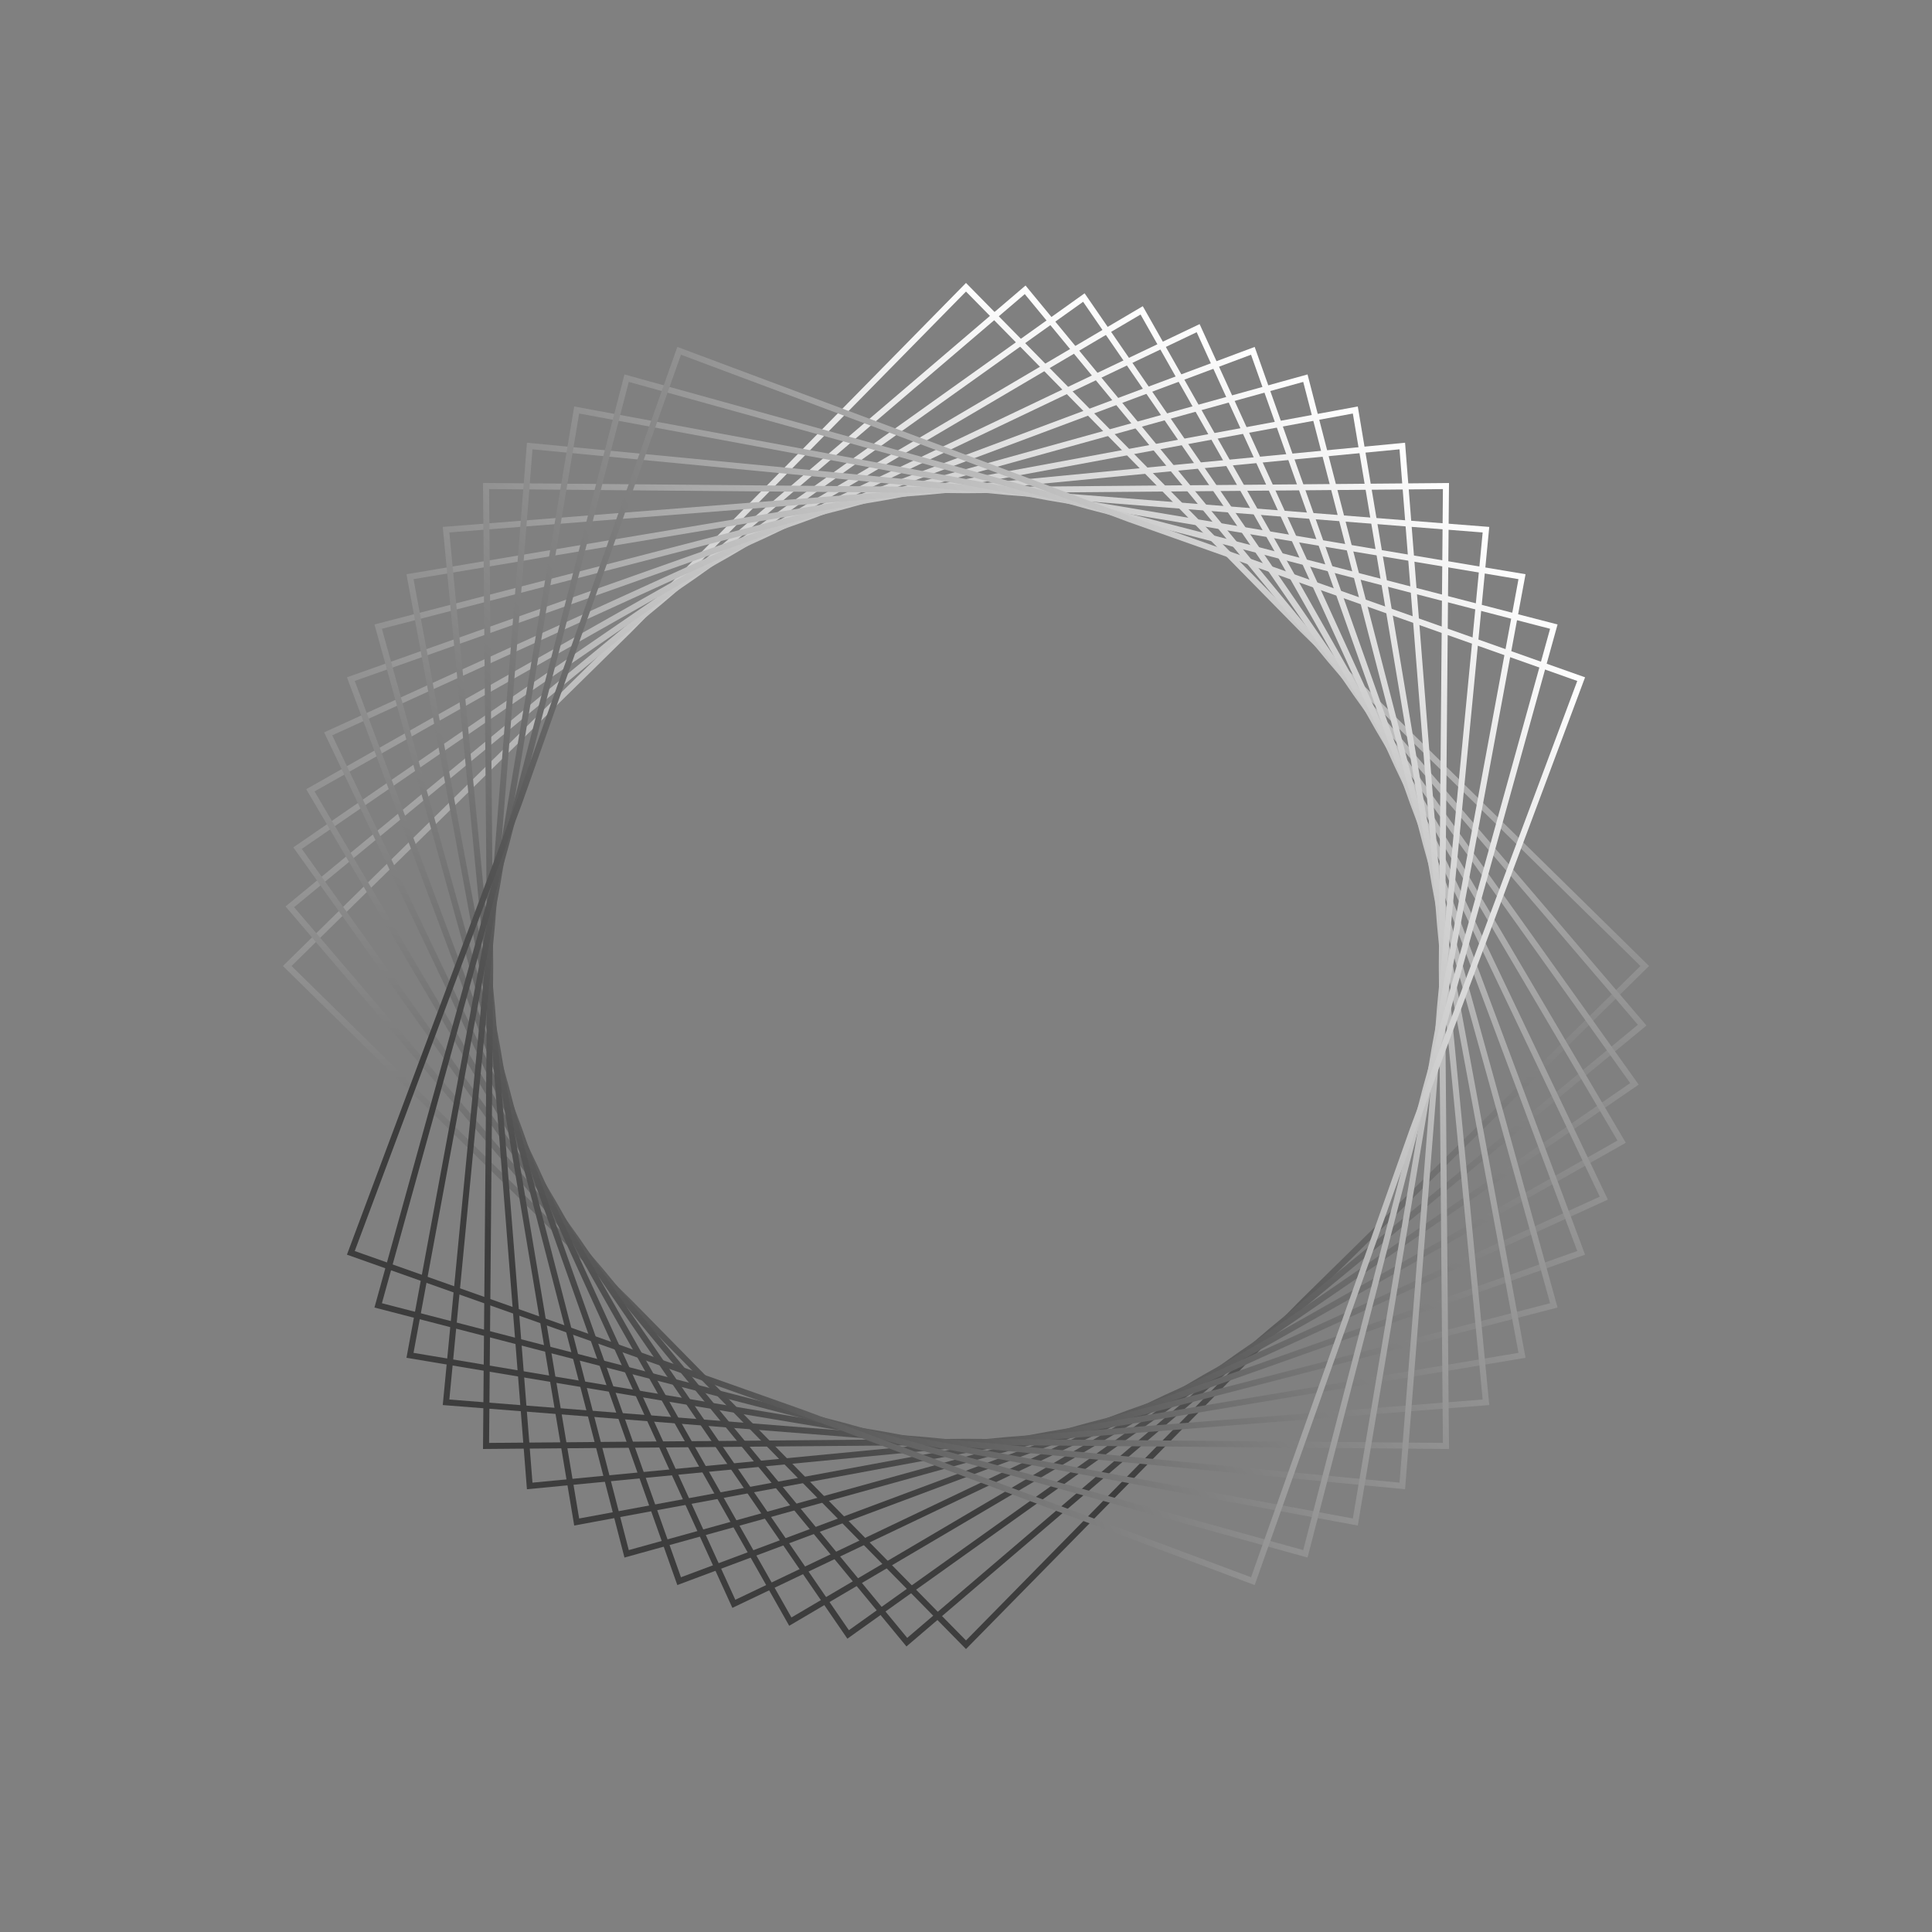 <svg width="320" height="320" viewBox="0 0 320 320" fill="none" xmlns="http://www.w3.org/2000/svg">
<rect x="0" y="0" width="320" height="320" fill="#808080" stroke="none"/>
<path d="M215.723 104.271L215.729 104.277L272.423 160L215.729 215.724L215.723 215.729L159.999 272.424L104.276 215.729L104.27 215.724L47.575 160L104.27 104.277L104.276 104.271L159.999 47.576L215.723 104.271Z" stroke="url(#paint0_linear_1985_2517)"/>
<path d="M220.368 109.338L220.373 109.345L271.995 169.797L210.66 220.367L210.653 220.372L150.201 271.994L99.631 210.659L99.625 210.653L48.003 150.2L109.338 99.631L109.346 99.624L169.797 48.002L220.368 109.338Z" stroke="url(#paint1_linear_1985_2517)"/>
<path d="M224.554 114.793L224.558 114.801L270.715 179.522L205.206 224.554L205.199 224.559L140.477 270.715L95.446 205.206L95.44 205.199L49.284 140.477L114.793 95.446L114.801 95.441L179.522 49.284L224.554 114.793Z" stroke="url(#paint2_linear_1985_2517)"/>
<path d="M228.248 120.591L228.252 120.599L268.593 189.097L199.408 228.248L199.401 228.252L130.902 268.592L91.752 199.408L91.747 199.4L51.407 130.902L120.591 91.751L120.6 91.746L189.097 51.406L228.248 120.591Z" stroke="url(#paint3_linear_1985_2517)"/>
<path d="M231.423 126.689L231.426 126.697L265.643 198.45L193.31 231.423L193.302 231.426L121.548 265.643L88.577 193.309L88.572 193.301L54.356 121.548L126.689 88.576L126.698 88.572L198.451 54.355L231.423 126.689Z" stroke="url(#paint4_linear_1985_2517)"/>
<path d="M234.054 133.041L234.057 133.049L261.89 207.511L186.958 234.054L186.95 234.057L112.487 261.889L85.945 186.957L85.942 186.949L58.109 112.486L133.041 85.945L133.05 85.941L207.512 58.108L234.054 133.041Z" stroke="url(#paint5_linear_1985_2517)"/>
<path d="M236.123 139.598L236.124 139.606L257.362 216.211L180.401 236.122L180.393 236.124L103.788 257.361L83.878 180.401L83.875 180.392L62.638 103.787L139.598 83.877L139.607 83.874L216.212 62.637L236.123 139.598Z" stroke="url(#paint6_linear_1985_2517)"/>
<path d="M237.611 146.311L237.612 146.32L252.092 224.484L173.689 237.612L173.68 237.613L95.516 252.093L82.389 173.69L82.387 173.681L67.907 95.517L146.31 82.39L146.319 82.388L224.483 67.908L237.611 146.311Z" stroke="url(#paint7_linear_1985_2517)"/>
<path d="M238.509 153.125L238.509 153.134L246.121 232.263L166.872 238.507L166.864 238.508L87.735 246.12L81.491 166.872L81.49 166.863L73.878 87.733L153.126 81.49L153.136 81.489L232.264 73.876L238.509 153.125Z" stroke="url(#paint8_linear_1985_2517)"/>
<path d="M238.809 159.995L238.809 160.004L239.496 239.495L160.004 238.809H159.996L80.504 239.495L81.191 160.004L81.191 159.995L80.504 80.504L159.995 81.191H160.005L239.496 80.504L238.809 159.995Z" stroke="url(#paint9_linear_1985_2517)"/>
<path d="M238.51 166.863L238.509 166.872L232.265 246.12L153.136 238.508L153.128 238.507L73.879 232.263L81.491 153.134L81.491 153.125L87.736 73.876L166.864 81.489L166.874 81.49L246.122 87.733L238.51 166.863Z" stroke="url(#paint10_linear_1985_2517)"/>
<path d="M237.613 173.681L237.611 173.69L224.484 252.093L146.32 237.613L146.311 237.612L67.908 224.484L82.388 146.32L82.389 146.311L95.517 67.908L173.681 82.388L173.69 82.39L252.093 95.517L237.613 173.681Z" stroke="url(#paint11_linear_1985_2517)"/>
<path d="M236.125 180.392L236.122 180.401L216.212 257.361L139.607 236.124L139.599 236.122L62.638 216.211L83.876 139.606L83.877 139.598L103.788 62.637L180.393 83.874L180.402 83.877L257.362 103.787L236.125 180.392Z" stroke="url(#paint12_linear_1985_2517)"/>
<path d="M234.058 186.949L234.055 186.957L207.513 261.889L133.05 234.057L133.042 234.054L58.11 207.511L85.943 133.049L85.945 133.041L112.488 58.108L186.95 85.941L186.959 85.945L261.891 112.486L234.058 186.949Z" stroke="url(#paint13_linear_1985_2517)"/>
<defs>
<linearGradient id="paint0_linear_1985_2517" x1="159.999" y1="46.863" x2="159.999" y2="273.137" gradientUnits="userSpaceOnUse">
<stop stop-color="white"/>
<stop offset="0.885" stop-color="#3D3D3D"/>
</linearGradient>
<linearGradient id="paint1_linear_1985_2517" x1="169.86" y1="47.292" x2="150.139" y2="272.705" gradientUnits="userSpaceOnUse">
<stop stop-color="white"/>
<stop offset="0.885" stop-color="#3D3D3D"/>
</linearGradient>
<linearGradient id="paint2_linear_1985_2517" x1="179.646" y1="48.582" x2="140.354" y2="271.418" gradientUnits="userSpaceOnUse">
<stop stop-color="white"/>
<stop offset="0.885" stop-color="#3D3D3D"/>
</linearGradient>
<linearGradient id="paint3_linear_1985_2517" x1="189.282" y1="50.718" x2="130.718" y2="269.282" gradientUnits="userSpaceOnUse">
<stop stop-color="white"/>
<stop offset="0.885" stop-color="#3D3D3D"/>
</linearGradient>
<linearGradient id="paint4_linear_1985_2517" x1="198.695" y1="53.685" x2="121.305" y2="266.314" gradientUnits="userSpaceOnUse">
<stop stop-color="white"/>
<stop offset="0.885" stop-color="#3D3D3D"/>
</linearGradient>
<linearGradient id="paint5_linear_1985_2517" x1="207.813" y1="57.462" x2="112.186" y2="262.536" gradientUnits="userSpaceOnUse">
<stop stop-color="white"/>
<stop offset="0.885" stop-color="#3D3D3D"/>
</linearGradient>
<linearGradient id="paint6_linear_1985_2517" x1="216.568" y1="62.02" x2="103.431" y2="257.979" gradientUnits="userSpaceOnUse">
<stop stop-color="white"/>
<stop offset="0.885" stop-color="#3D3D3D"/>
</linearGradient>
<linearGradient id="paint7_linear_1985_2517" x1="224.892" y1="67.324" x2="95.107" y2="252.677" gradientUnits="userSpaceOnUse">
<stop stop-color="white"/>
<stop offset="0.885" stop-color="#3D3D3D"/>
</linearGradient>
<linearGradient id="paint8_linear_1985_2517" x1="232.723" y1="73.331" x2="87.276" y2="246.667" gradientUnits="userSpaceOnUse">
<stop stop-color="white"/>
<stop offset="0.885" stop-color="#3D3D3D"/>
</linearGradient>
<linearGradient id="paint9_linear_1985_2517" x1="240" y1="80" x2="80" y2="240" gradientUnits="userSpaceOnUse">
<stop stop-color="white"/>
<stop offset="0.885" stop-color="#3D3D3D"/>
</linearGradient>
<linearGradient id="paint10_linear_1985_2517" x1="246.668" y1="87.275" x2="73.332" y2="232.722" gradientUnits="userSpaceOnUse">
<stop stop-color="white"/>
<stop offset="0.885" stop-color="#3D3D3D"/>
</linearGradient>
<linearGradient id="paint11_linear_1985_2517" x1="252.677" y1="95.108" x2="67.324" y2="224.894" gradientUnits="userSpaceOnUse">
<stop stop-color="white"/>
<stop offset="0.885" stop-color="#3D3D3D"/>
</linearGradient>
<linearGradient id="paint12_linear_1985_2517" x1="257.98" y1="103.431" x2="62.02" y2="216.568" gradientUnits="userSpaceOnUse">
<stop stop-color="white"/>
<stop offset="0.885" stop-color="#3D3D3D"/>
</linearGradient>
<linearGradient id="paint13_linear_1985_2517" x1="262.537" y1="112.185" x2="57.463" y2="207.813" gradientUnits="userSpaceOnUse">
<stop stop-color="white"/>
<stop offset="0.885" stop-color="#3D3D3D"/>
</linearGradient>
</defs>
</svg>

